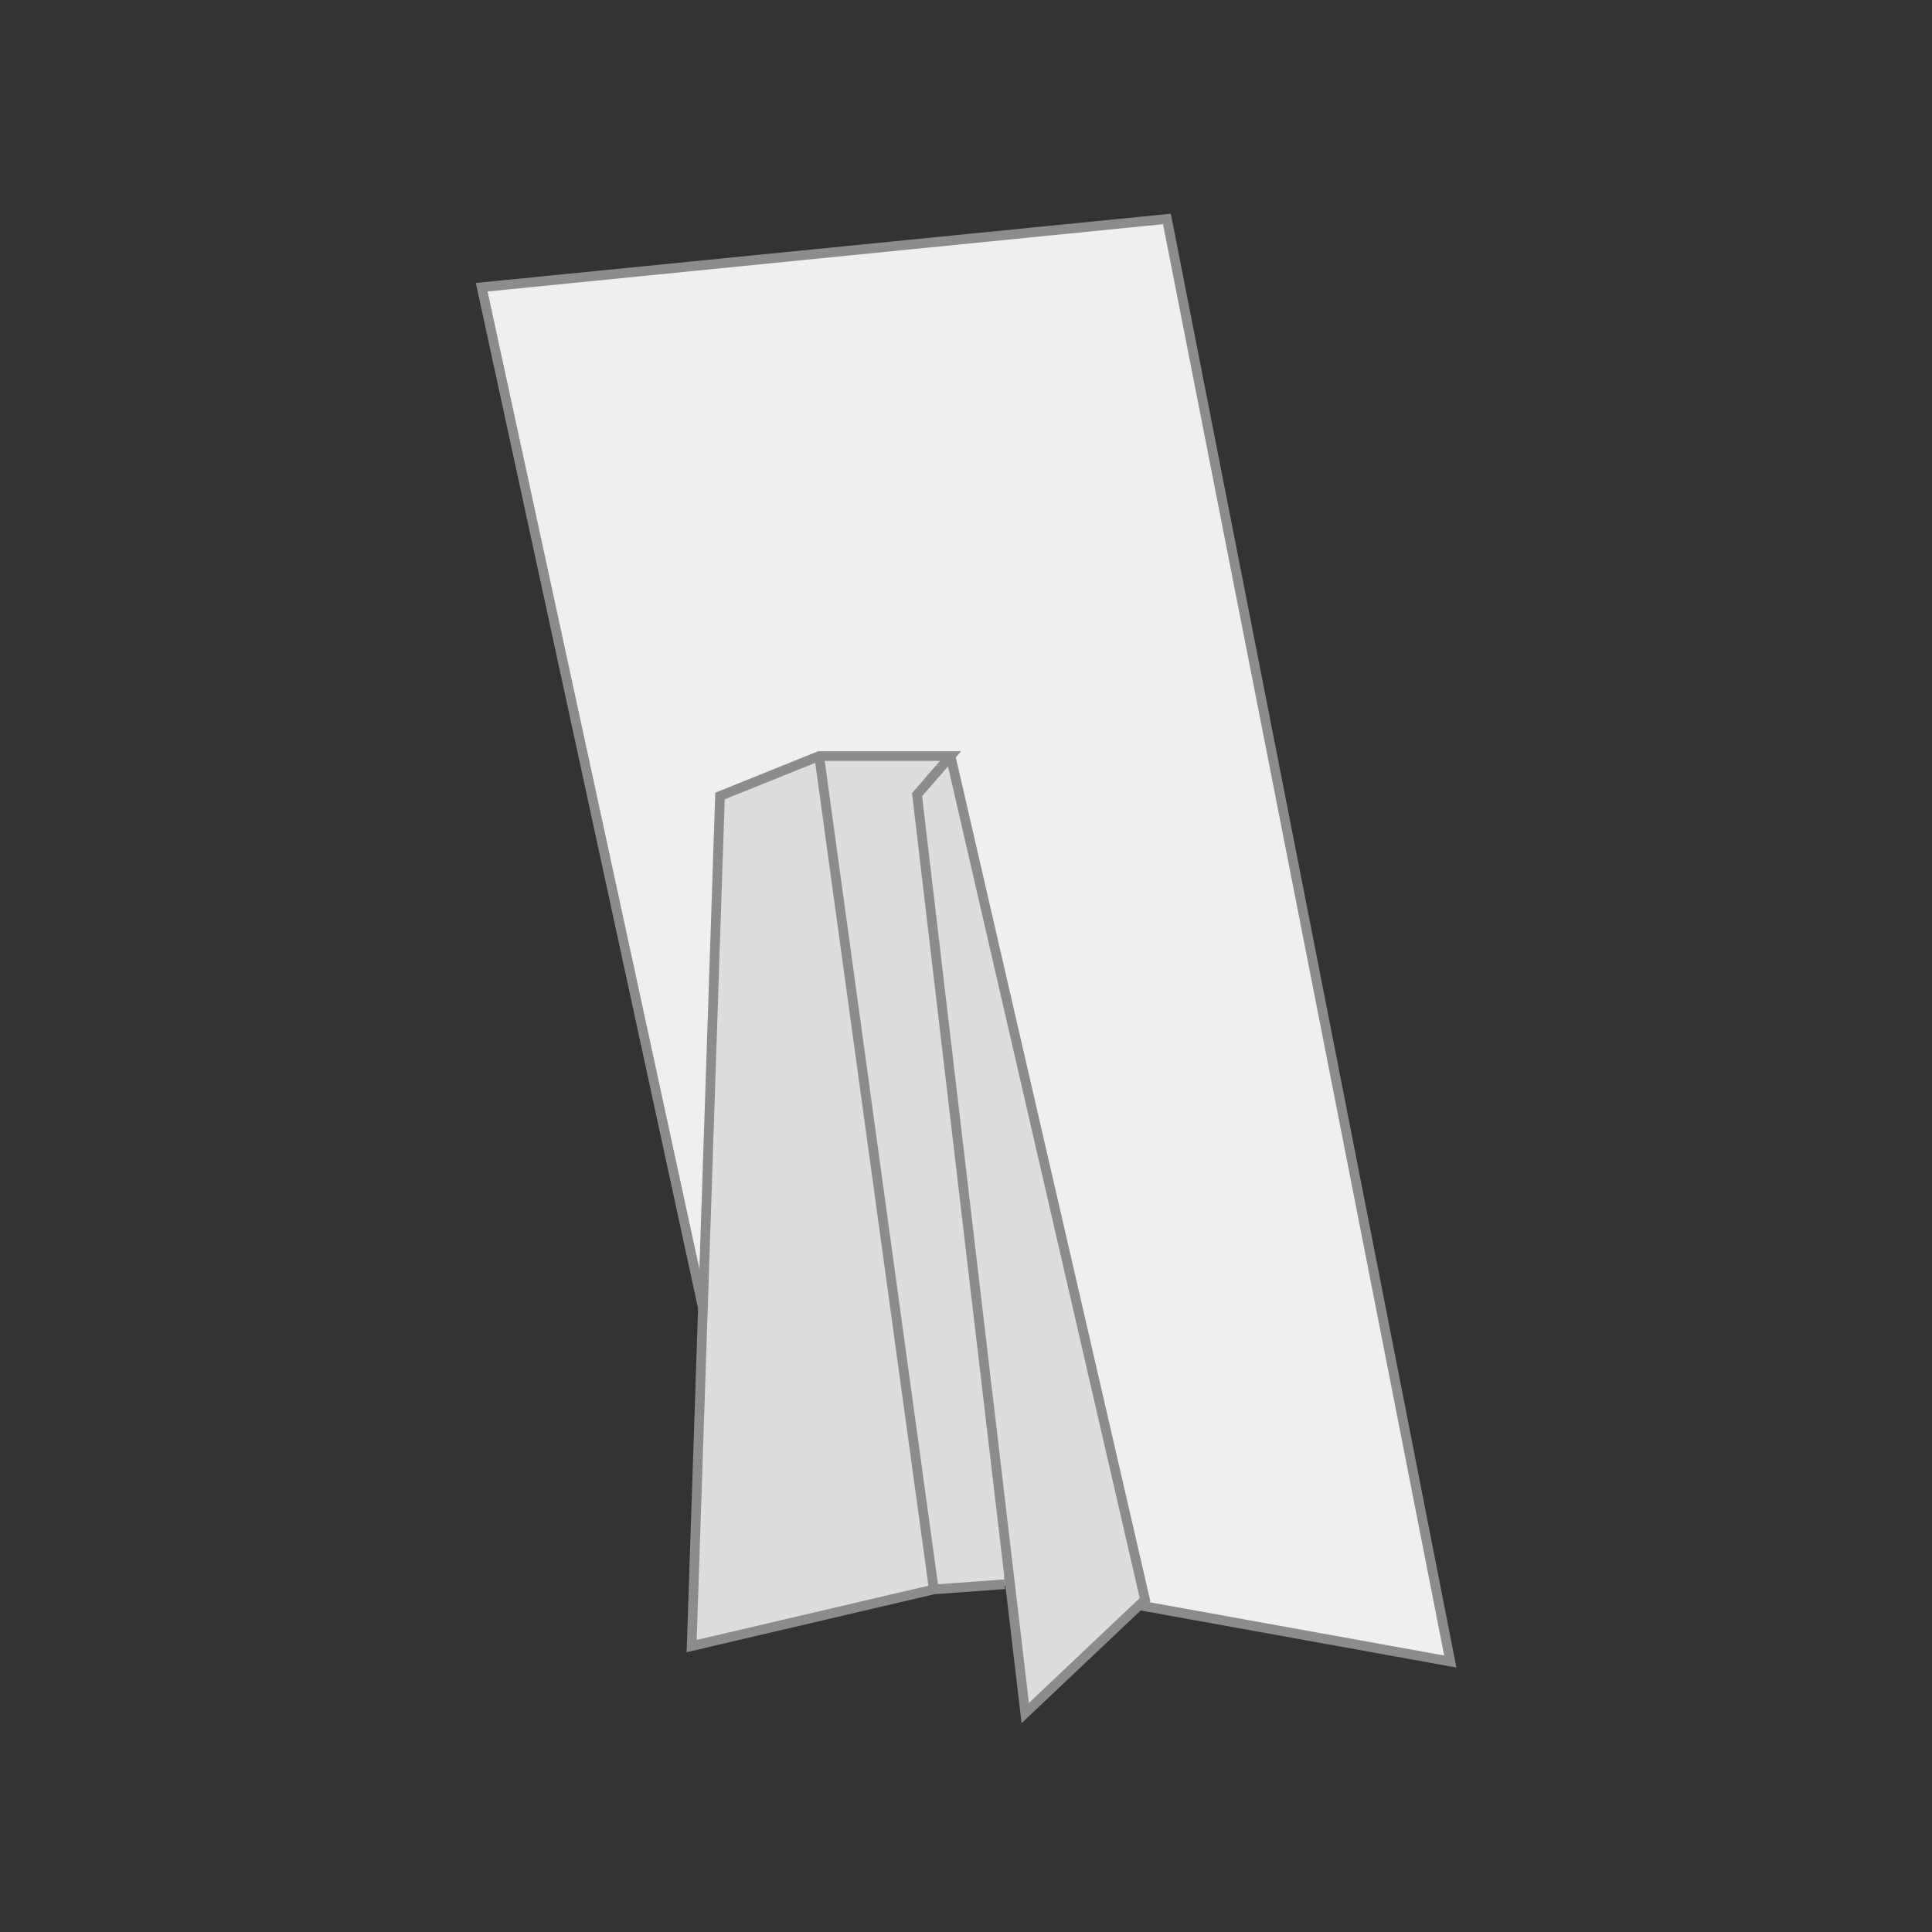 <?xml version="1.0" encoding="utf-8"?>
<!-- Generator: Adobe Illustrator 27.9.4, SVG Export Plug-In . SVG Version: 9.03 Build 54784)  -->
<svg version="1.1" id="Capa_1" xmlns="http://www.w3.org/2000/svg" xmlns:xlink="http://www.w3.org/1999/xlink" x="0px" y="0px"
	 viewBox="0 0 150 150" style="enable-background:new 0 0 150 150;" xml:space="preserve">
<rect x="0" y="0" width="150" height="150" fill="#333333" stroke="none"/>
<style type="text/css">
	.st0{opacity:0.68;}
	.st1{opacity:0.74;}
	.st2{fill:#EFEFEF;stroke:#8C8C8C;stroke-width:0.75;stroke-miterlimit:10;}
	.st3{fill:#DDDDDD;}
	.st4{fill:#DDDDDD;stroke:#8C8C8C;stroke-width:0.75;stroke-miterlimit:10;}
	.st5{display:none;fill:#EFEFEF;stroke:#8C8C8C;stroke-width:0.75;stroke-miterlimit:10;}
	.st6{fill:none;stroke:#8C8C8C;stroke-width:2;stroke-miterlimit:10;}
</style>
<g>
	<polygon class="st2" points="37.4,22.3 90.6,17 112.6,129 58.4,119.2 	"/>
	<polygon class="st3" points="81.5,110.4 76.4,106.2 71.2,61.7 73.9,58.9 	"/>
	<polyline class="st4" points="73.8,58.7 88.9,124.2 79.6,133 71.2,61.7 73.8,58.7 63.6,58.7 55.9,61.8 53.7,127.8 72.5,123.4 
		78,123 	"/>
	<line class="st2" x1="63.6" y1="58.7" x2="72.5" y2="123.4"/>
</g>
</svg>

